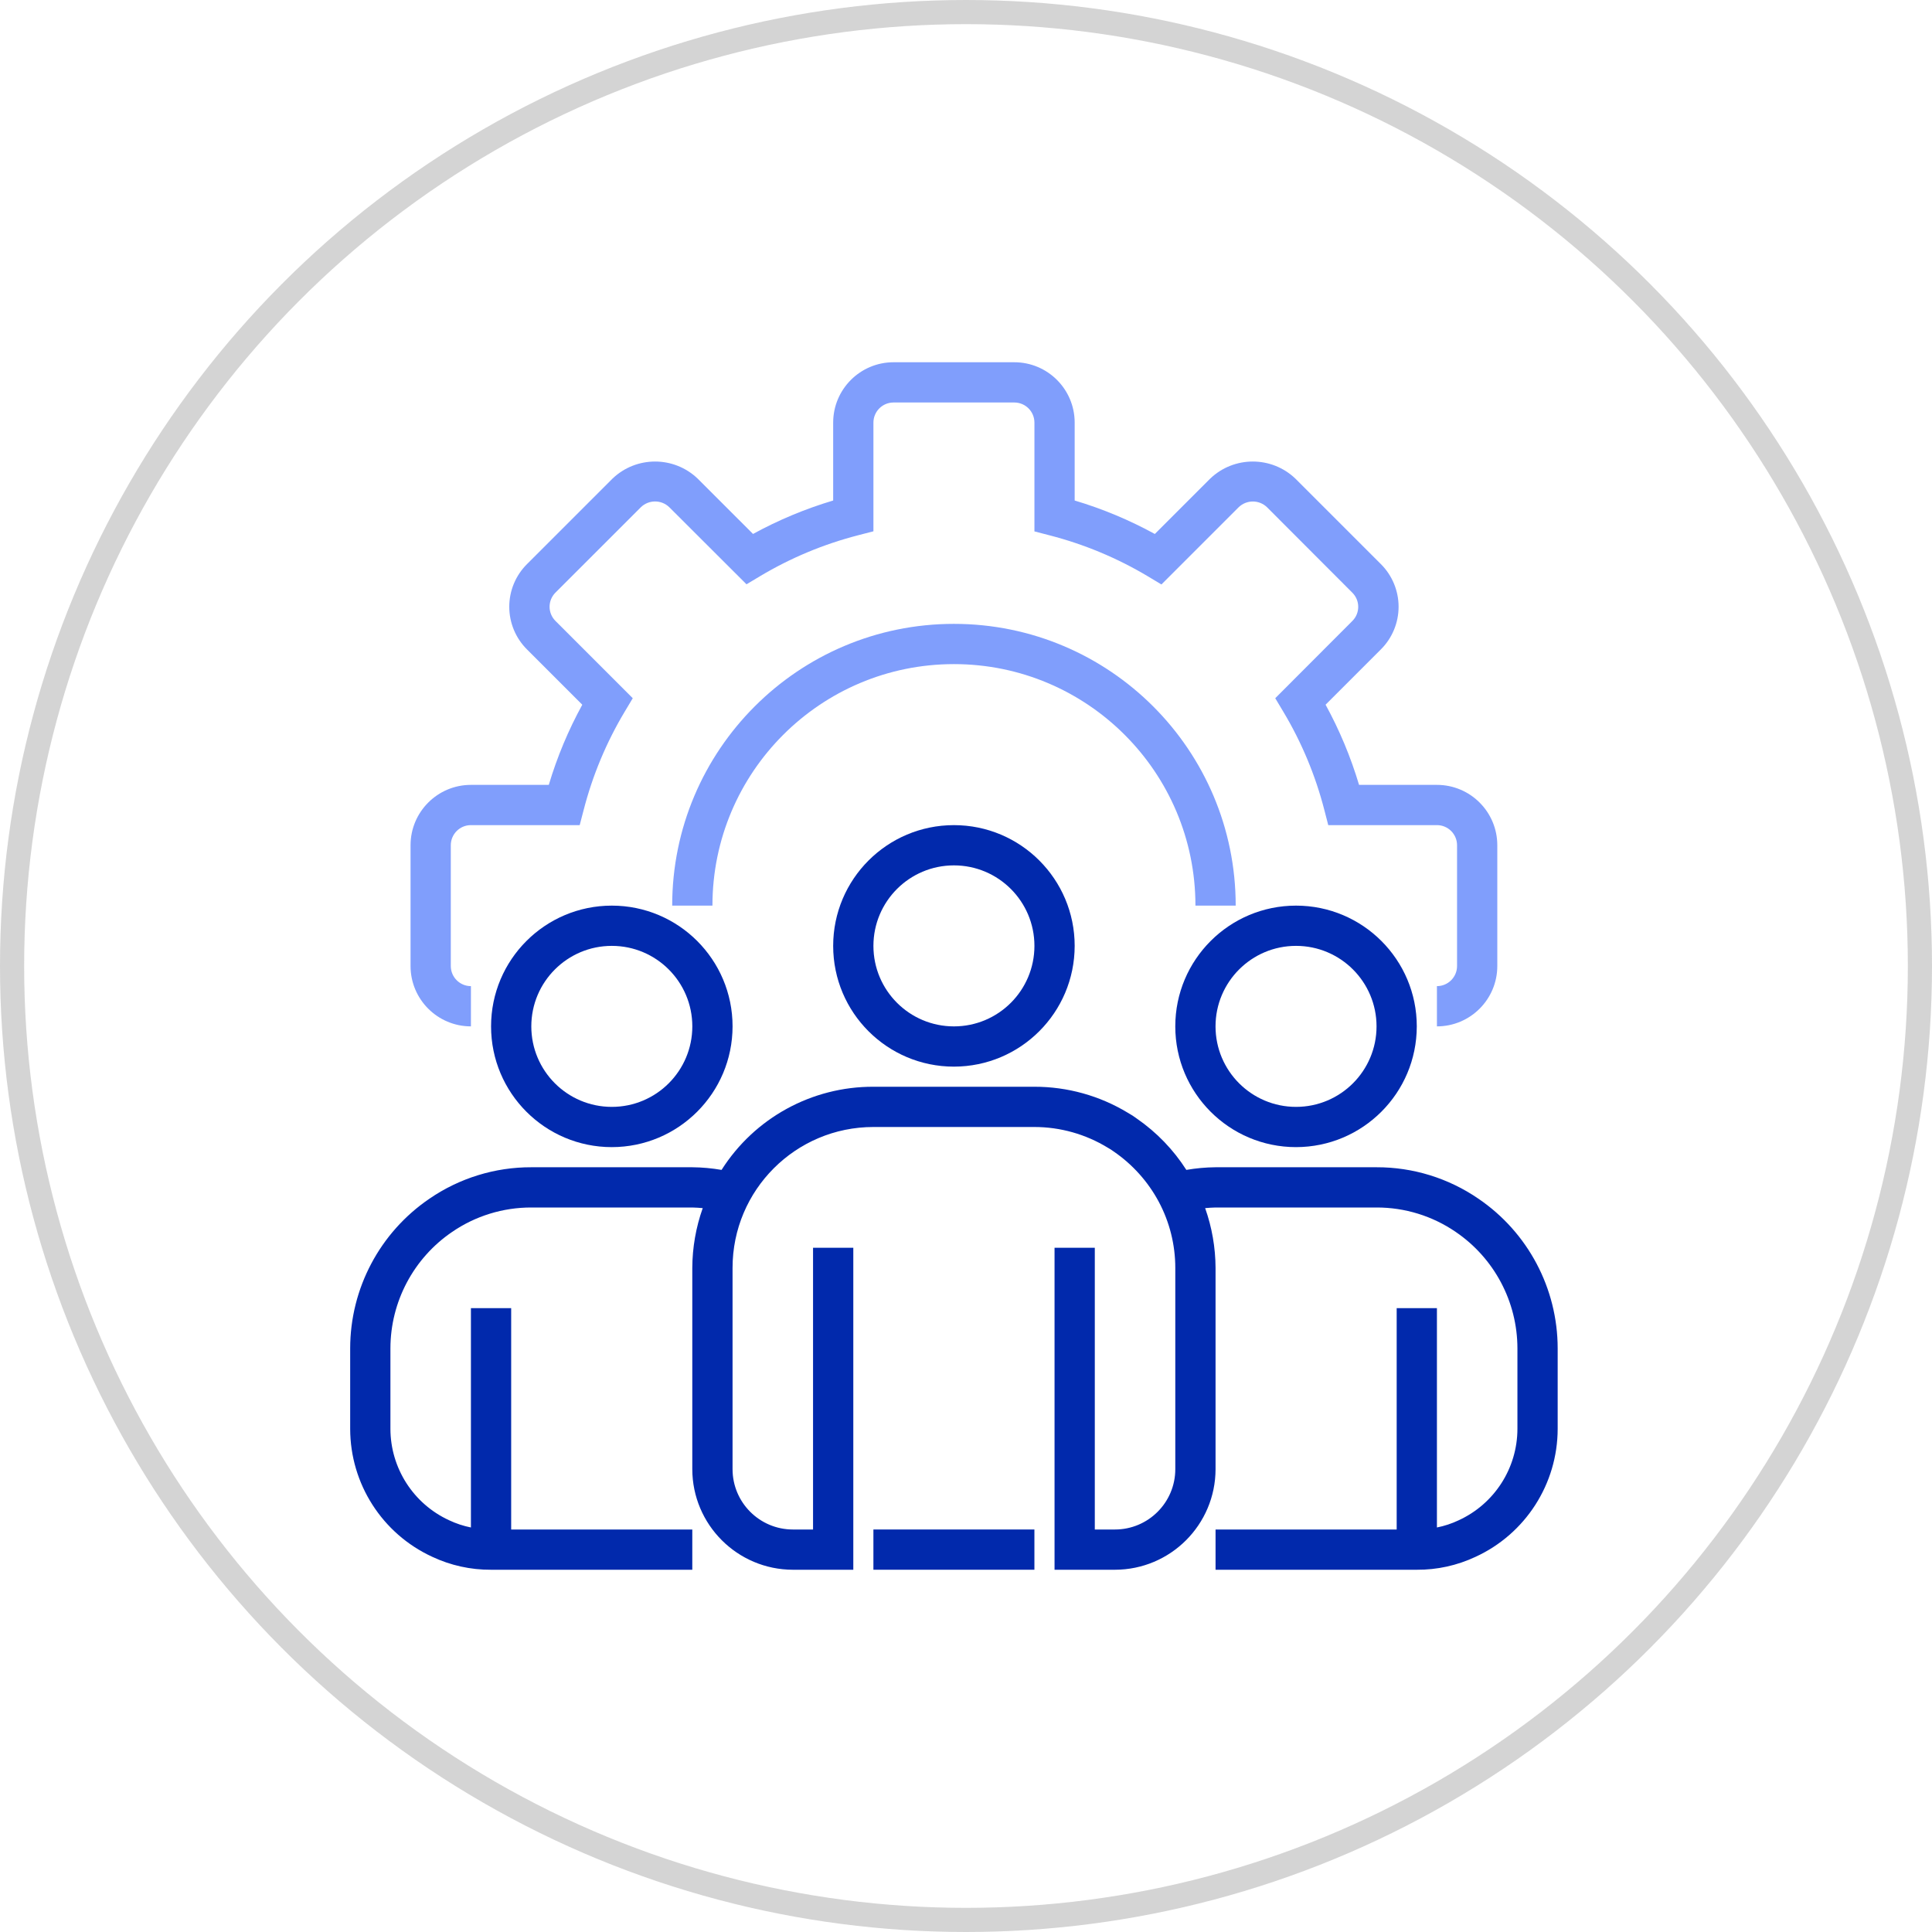<svg width="160" height="160" viewBox="0 0 160 160" fill="none" xmlns="http://www.w3.org/2000/svg">
<circle cx="80" cy="80" r="79" stroke="#707070" stroke-opacity="0.3" stroke-width="2"/>
<path d="M119 85V81.667C119.92 81.667 120.667 80.921 120.667 80V70C120.667 69.079 119.92 68.333 119 68.333H110L109.677 67.081C108.94 64.218 107.796 61.475 106.277 58.938L105.61 57.823L112 51.422C112.643 50.777 112.643 49.733 112 49.089L104.922 42C104.268 41.377 103.242 41.377 102.588 42L96.186 48.402L95.072 47.735C92.531 46.215 89.785 45.071 86.918 44.333L85.667 44.008V35C85.667 34.079 84.921 33.333 84 33.333H74C73.079 33.333 72.333 34.079 72.333 35V44L71.081 44.324C68.218 45.06 65.475 46.204 62.937 47.721L61.822 48.389L55.422 42C54.768 41.372 53.734 41.372 53.08 42L46 49.078C45.689 49.389 45.514 49.81 45.514 50.25C45.514 50.69 45.689 51.111 46 51.422L52.402 57.823L51.735 58.938C50.217 61.475 49.072 64.218 48.335 67.081L48.008 68.333H39C38.079 68.333 37.333 69.079 37.333 70V80C37.333 80.921 38.079 81.667 39 81.667V85C36.239 85 34 82.761 34 80V70C34 67.239 36.239 65 39 65H45.449C46.136 62.695 47.066 60.47 48.222 58.362L43.639 53.779C42.701 52.843 42.175 51.574 42.175 50.25C42.175 48.926 42.701 47.657 43.639 46.722L50.722 39.639C52.695 37.75 55.807 37.75 57.78 39.639L62.362 44.22C64.47 43.065 66.696 42.137 69 41.45V35C69 32.239 71.239 30 74 30H84C86.761 30 89 32.239 89 35V41.45C91.305 42.137 93.529 43.066 95.638 44.222L100.221 39.639C102.195 37.75 105.306 37.75 107.28 39.639L114.362 46.72C115.299 47.656 115.825 48.924 115.825 50.248C115.825 51.572 115.299 52.842 114.362 53.777L109.779 58.36C110.934 60.469 111.863 62.695 112.551 65H119C121.761 65 124 67.239 124 70V80C124 82.761 121.761 85 119 85Z" fill="#809EFC"/>
<path d="M102.335 74.999H99.001C99.001 63.954 90.047 54.999 79.001 54.999C67.956 54.999 59.001 63.954 59.001 74.999H55.668C55.668 62.113 66.115 51.666 79.001 51.666C91.887 51.666 102.335 62.113 102.335 74.999Z" fill="#809EFC"/>
<path d="M79 88.334C73.477 88.334 69 83.856 69 78.334C69 72.811 73.477 68.334 79 68.334C84.523 68.334 89 72.811 89 78.334C88.994 83.855 84.521 88.328 79 88.334ZM79 71.667C75.318 71.667 72.333 74.652 72.333 78.334C72.333 82.016 75.318 85.001 79 85.001C82.682 85.001 85.667 82.016 85.667 78.334C85.667 74.652 82.682 71.667 79 71.667Z" fill="#0129AC"/>
<path d="M107.332 95C101.809 95 97.332 90.522 97.332 85C97.332 79.477 101.809 75 107.332 75C112.855 75 117.332 79.477 117.332 85C117.326 90.521 112.853 94.994 107.332 95ZM107.332 78.333C103.65 78.333 100.665 81.318 100.665 85C100.665 88.682 103.65 91.667 107.332 91.667C111.014 91.667 113.999 88.682 113.999 85C113.999 81.318 111.014 78.333 107.332 78.333Z" fill="#0129AC"/>
<path d="M50.668 95C45.145 95 40.668 90.522 40.668 85C40.668 79.477 45.145 75 50.668 75C56.191 75 60.668 79.477 60.668 85C60.662 90.521 56.189 94.994 50.668 95ZM50.668 78.333C46.986 78.333 44.001 81.318 44.001 85C44.001 88.682 46.986 91.667 50.668 91.667C54.35 91.667 57.335 88.682 57.335 85C57.335 81.318 54.35 78.333 50.668 78.333Z" fill="#0129AC"/>
<path d="M122.443 99.276C119.959 97.569 117.014 96.658 114 96.667H100.667C99.856 96.674 99.047 96.748 98.248 96.886C97.182 95.218 95.794 93.779 94.167 92.651C93.922 92.467 93.666 92.3 93.398 92.152C91.067 90.74 88.392 89.996 85.667 90H72.333C67.236 89.982 62.487 92.583 59.757 96.886C58.956 96.748 58.145 96.674 57.333 96.667H44C40.988 96.658 38.044 97.568 35.562 99.273C31.459 102.065 29.003 106.705 29 111.667V118.333C29.006 122.884 31.654 127.017 35.787 128.923C37.313 129.642 38.98 130.01 40.667 130H57.333V126.667H42.333V108.333H39V126.499C38.372 126.374 37.763 126.171 37.185 125.897C34.232 124.535 32.34 121.584 32.333 118.333V111.667C32.337 107.805 34.251 104.195 37.443 102.023C39.372 100.699 41.66 99.994 44 100H57.333C57.627 100 57.91 100.031 58.197 100.051C57.633 101.641 57.34 103.314 57.333 105V121.667C57.339 126.267 61.067 129.994 65.667 130H70.667V103.333H67.333V126.667H65.667C62.906 126.667 60.667 124.428 60.667 121.667V105C60.667 98.556 65.891 93.333 72.333 93.333H85.667C87.811 93.335 89.913 93.928 91.742 95.048C91.911 95.141 92.074 95.245 92.228 95.359C93.79 96.429 95.072 97.858 95.965 99.526C96.863 101.211 97.333 103.091 97.333 105V121.667C97.333 124.428 95.094 126.667 92.333 126.667H90.667V103.333H87.333V130H92.333C96.934 129.994 100.661 126.267 100.667 121.667V105C100.659 103.314 100.368 101.641 99.805 100.051C100.092 100.031 100.375 100 100.667 100H114C116.342 99.994 118.631 100.701 120.561 102.026C123.751 104.199 125.662 107.807 125.667 111.667V118.333C125.661 121.596 123.754 124.555 120.787 125.91C120.217 126.179 119.617 126.377 119 126.499V108.333H115.667V126.667H100.667V130H117.333C119.01 130.011 120.667 129.647 122.185 128.936C126.332 127.036 128.993 122.895 129 118.333V111.667C128.997 106.706 126.543 102.068 122.443 99.276Z" fill="#0129AC"/>
<path d="M72.332 126.666H85.665V129.999H72.332V126.666Z" fill="#0129AC"/>
</svg>
